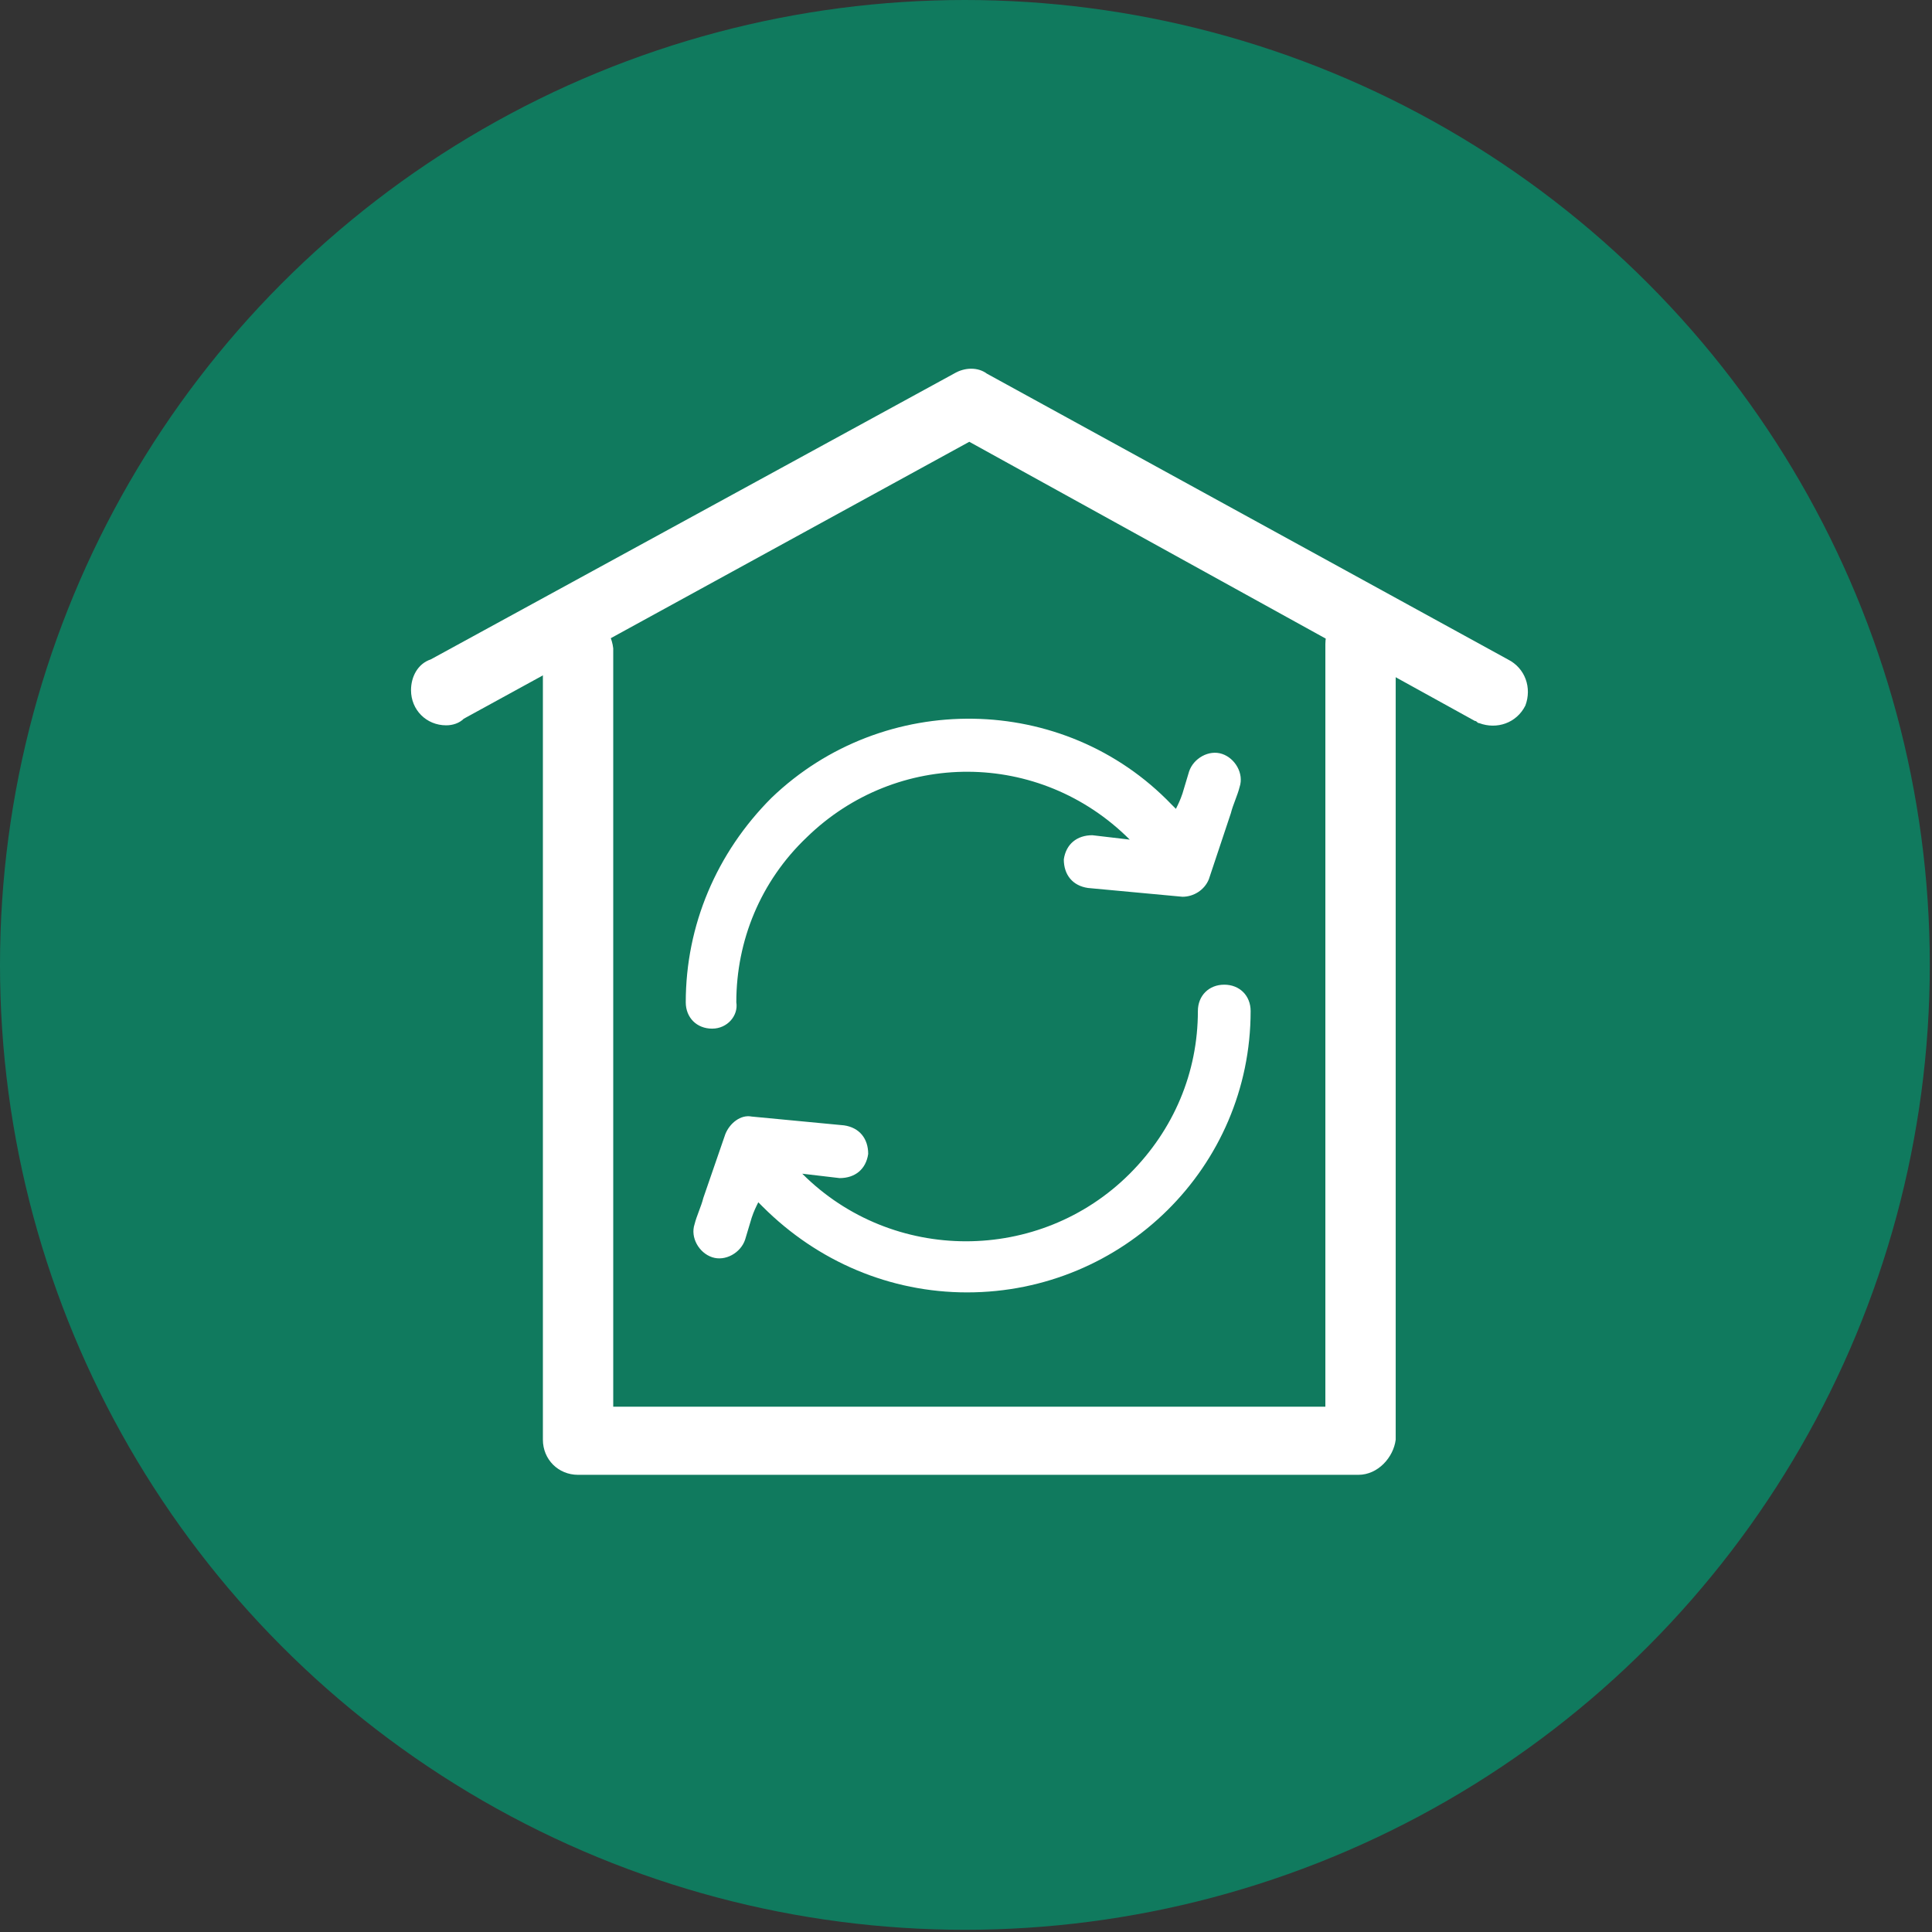 <?xml version="1.0" encoding="utf-8"?>
<svg xmlns="http://www.w3.org/2000/svg" xmlns:xlink="http://www.w3.org/1999/xlink" version="1.1" id="Ebene_1" x="0px" y="0px" viewBox="0 0 87.9 87.9" style="enable-background:new 0 0 87.9 87.9;" xml:space="preserve" width="100" height="100">
<rect x="0" y="0" width="87.9" height="87.9" fill="#333333" stroke="none"/>
<style type="text/css">
	.st0{fill:#107A5E;}
	.st1{fill:#FFFFFF;}
</style>
<title>sanierung</title>
<circle class="st0" cx="43.9" cy="43.9" r="43.9"/>
<path class="st1" d="M20.3,33c-0.9,0-1.6-0.7-1.6-1.6c0-0.6,0.3-1.2,0.9-1.4l23.8-13c0.5-0.3,1.1-0.3,1.5,0l23.7,13  c0.8,0.4,1.1,1.3,0.8,2.1c-0.4,0.8-1.3,1.1-2.1,0.8c-0.1,0-0.1-0.1-0.2-0.1L44.1,20.1l-23,12.6C20.9,32.9,20.6,33,20.3,33z"/>
<path class="st1" d="M61.8,67.1H26.3c-0.9,0-1.6-0.7-1.6-1.6V29.7c-0.1-0.9,0.6-1.6,1.5-1.7c0.9-0.1,1.6,0.6,1.7,1.5  c0,0.1,0,0.2,0,0.3v34.2h32.4V29.3c0-0.9,0.7-1.6,1.6-1.6c0.9,0,1.6,0.7,1.6,1.6v36.2C63.4,66.3,62.7,67.1,61.8,67.1  C61.8,67.1,61.8,67.1,61.8,67.1z"/>
<path class="st1" d="M32.4,46.8L32.4,46.8c-0.7,0-1.2-0.5-1.2-1.2c0-3.5,1.4-6.8,3.9-9.3c5.1-4.9,13.3-4.8,18.2,0.3l0.2,0.2  c0.1-0.2,0.2-0.4,0.3-0.7l0.3-1c0.2-0.6,0.9-1,1.5-0.8c0.6,0.2,1,0.9,0.8,1.5c-0.1,0.4-0.3,0.8-0.4,1.2L55,40  c-0.2,0.5-0.7,0.8-1.2,0.8l-4.3-0.4c-0.7-0.1-1.1-0.6-1.1-1.3c0.1-0.7,0.6-1.1,1.3-1.1l0,0l1.7,0.2c-4.1-4.1-10.6-4.1-14.7-0.1  c-2.1,2-3.2,4.7-3.2,7.5C33.6,46.2,33.1,46.8,32.4,46.8C32.4,46.8,32.4,46.8,32.4,46.8z"/>
<path class="st1" d="M44,58.8c-3.5,0-6.8-1.4-9.3-3.9l-0.2-0.2c-0.1,0.2-0.2,0.4-0.3,0.7l-0.3,1c-0.2,0.6-0.9,1-1.5,0.8  c-0.6-0.2-1-0.9-0.8-1.5c0.1-0.4,0.3-0.8,0.4-1.2l1-2.9c0.2-0.5,0.7-0.9,1.2-0.8l4.2,0.4c0.7,0.1,1.1,0.6,1.1,1.3  c-0.1,0.7-0.6,1.1-1.3,1.1l-1.7-0.2c4.1,4.1,10.8,4.1,14.9,0c2-2,3.1-4.6,3.1-7.4c0-0.7,0.5-1.2,1.2-1.2l0,0l0,0  c0.7,0,1.2,0.5,1.2,1.2C56.9,53.1,51.1,58.8,44,58.8z"/>
</svg>
